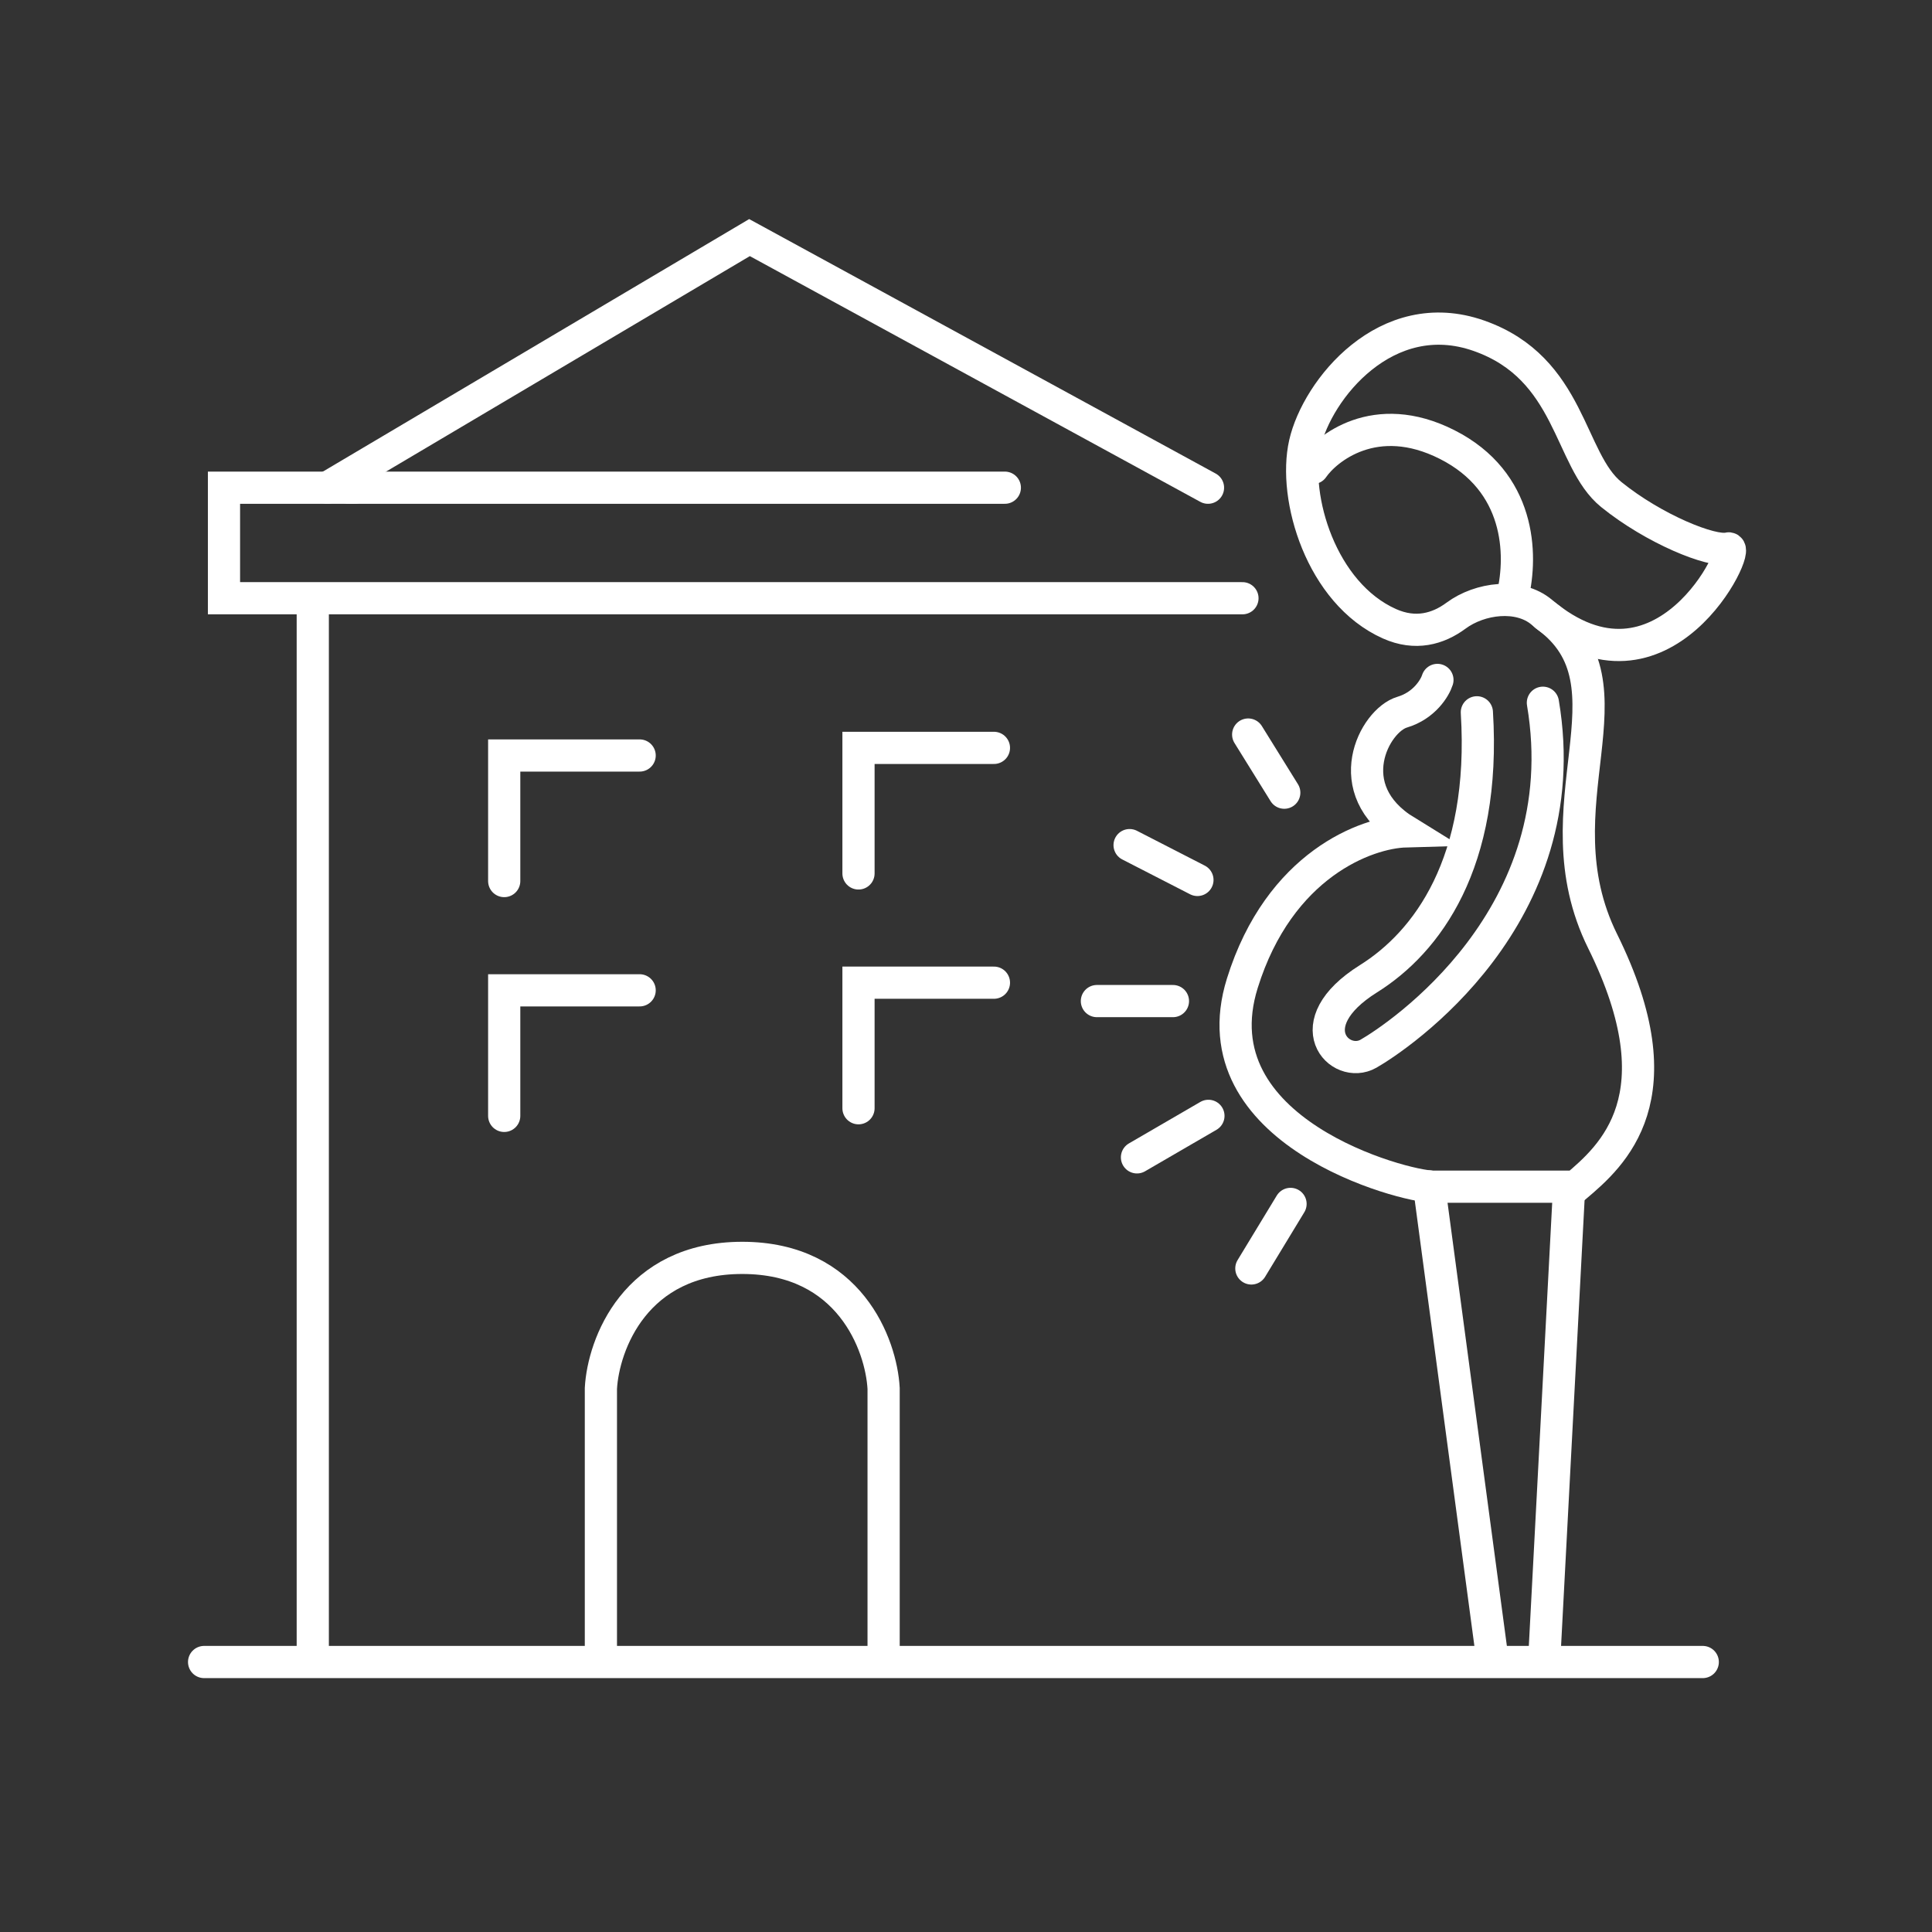 <svg width="90" height="90" viewBox="0 0 90 90" fill="none" xmlns="http://www.w3.org/2000/svg">
<rect x="0" y="0" width="90" height="90" fill="#333333" stroke="none"/>
<path d="M61.16 21.799C61.772 20.906 64.061 19.013 67.412 20.708C70.83 22.436 70.928 25.819 70.465 27.755" stroke="white" stroke-width="1.5" stroke-linecap="round"/>
<path d="M64.724 29.056C65.939 29.599 66.992 29.298 67.826 28.681C68.941 27.855 70.759 27.625 71.821 28.52C77.467 33.276 81.186 25.379 80.509 25.548C79.751 25.738 77.049 24.648 75.058 23.036C73.067 21.424 73.209 17.158 68.895 15.641C64.582 14.124 61.357 18.153 60.788 20.665C60.219 23.178 61.547 27.634 64.724 29.056Z" stroke="white" stroke-width="1.5"/>
<path d="M66.961 31.674C66.843 32.047 66.351 32.869 65.318 33.176C64.027 33.559 62.316 36.771 65.493 38.727C63.672 38.778 59.598 40.265 57.871 45.807C55.712 52.735 65.408 55.28 66.761 55.28C67.844 55.28 71.637 55.28 73.399 55.28C75.096 53.841 78.254 51.118 74.656 43.842C71.523 37.508 76.511 31.897 72 28.675" stroke="white" stroke-width="1.5" stroke-linecap="round"/>
<path d="M68.798 33.182C69.234 40.207 66.468 43.892 63.75 45.593C60.353 47.72 62.417 49.847 63.75 49.085C65.083 48.323 73.557 42.705 71.874 32.737" stroke="white" stroke-width="1.5" stroke-linecap="round"/>
<path d="M66.574 55.269L69.491 77.061" stroke="white" stroke-width="1.5" stroke-linecap="round"/>
<path d="M73.096 55.312L71.938 77.275" stroke="white" stroke-width="1.5" stroke-linecap="round"/>
<path d="M9.508 77.423H79.321" stroke="white" stroke-width="1.5" stroke-linecap="round"/>
<path d="M27.992 77.169V64.675C28.105 62.649 29.579 58.597 34.577 58.597C39.575 58.597 41.049 62.649 41.162 64.675V77.169" stroke="white" stroke-width="1.5" stroke-linecap="round"/>
<path d="M57.878 27.868H10.434V22.719H16.512" stroke="white" stroke-width="1.5" stroke-linecap="round"/>
<path d="M15.246 22.719L34.915 11.068L56.273 22.719" stroke="white" stroke-width="1.5" stroke-linecap="round"/>
<path d="M14.57 28.161L14.57 76.917" stroke="white" stroke-width="1.5" stroke-linecap="round"/>
<path d="M58.145 34.218L59.826 36.926" stroke="white" stroke-width="1.5" stroke-linecap="round"/>
<path d="M52.621 39.369L55.781 40.991" stroke="white" stroke-width="1.5" stroke-linecap="round"/>
<path d="M54.64 46.634H51.098" stroke="white" stroke-width="1.5" stroke-linecap="round"/>
<path d="M56.293 51.981L52.965 53.914" stroke="white" stroke-width="1.5" stroke-linecap="round"/>
<path d="M60.118 56.083L58.293 59.089" stroke="white" stroke-width="1.5" stroke-linecap="round"/>
<path d="M29.797 35.194H23.488V41.043" stroke="white" stroke-width="1.5" stroke-linecap="round"/>
<path d="M46.301 34.839H39.992V40.688" stroke="white" stroke-width="1.5" stroke-linecap="round"/>
<path d="M29.797 46.133H23.488V51.982" stroke="white" stroke-width="1.5" stroke-linecap="round"/>
<path d="M46.301 45.777H39.992V51.626" stroke="white" stroke-width="1.5" stroke-linecap="round"/>
<path d="M16.25 22.719H46.809" stroke="white" stroke-width="1.5" stroke-linecap="round"/>
</svg>
